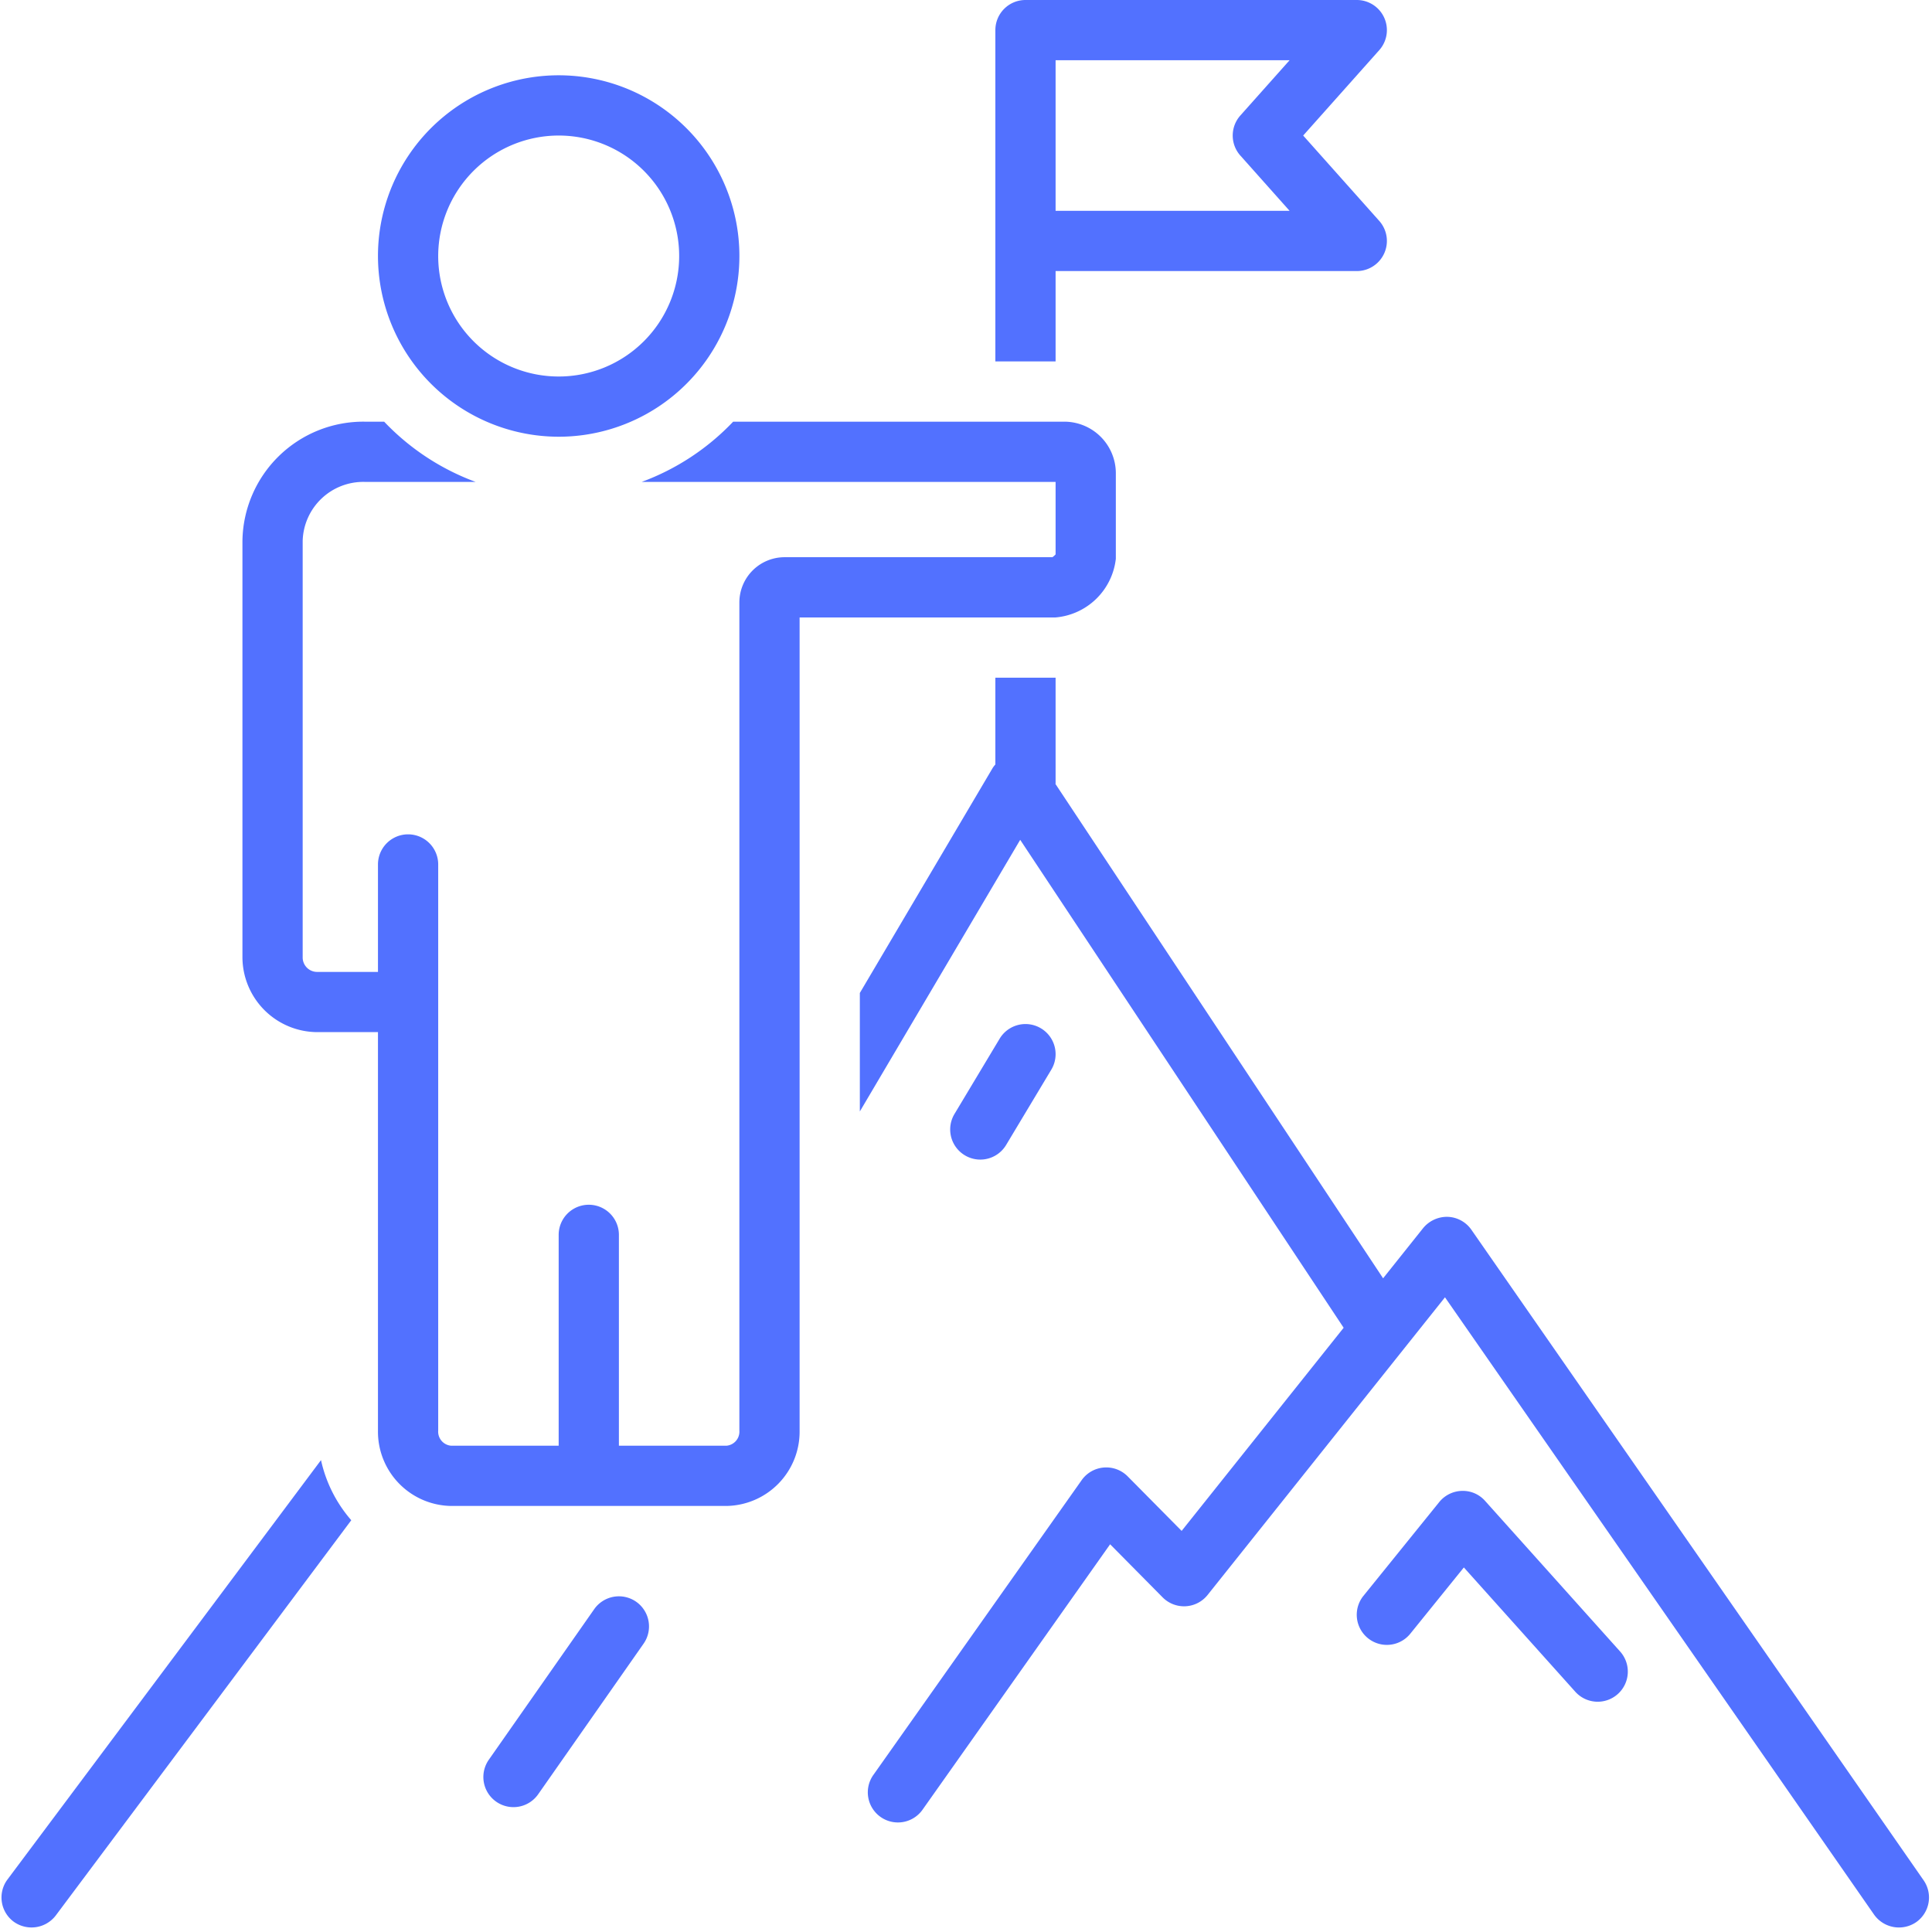 <?xml version="1.0" encoding="UTF-8" standalone="no"?><svg xmlns="http://www.w3.org/2000/svg" xmlns:xlink="http://www.w3.org/1999/xlink" data-name="Layer 1" fill="#5271ff" height="128.3" preserveAspectRatio="xMidYMid meet" version="1" viewBox="-0.1 -0.0 128.3 128.3" width="128.3" zoomAndPan="magnify"><g id="change1_1"><path d="M127.643,124.867,97.611,81.664a2.003,2.003,0,0,0-1.577-.857,2.052,2.052,0,0,0-1.629.752l-2.656,3.33L69.994,52.067c.001-.022.006-.042.006-.064V45.003H66v5.764a1.973,1.973,0,0,0-.171.22L57,65.942v7.868l10.649-18.039L89.129,88.174l-10.759,13.49-3.584-3.622a2,2,0,0,0-3.055.252L57.909,117.854a2,2,0,1,0,3.266,2.309l12.446-17.611,3.488,3.526a2,2,0,0,0,2.985-.16l15.764-19.766,28.499,40.999a2.025,2.025,0,0,0,2.784.501A2.001,2.001,0,0,0,127.643,124.867Z" fill="inherit"/></g><g id="change1_2"><path d="M98.522,99.672a1.969,1.969,0,0,0-1.54-.665,2.004,2.004,0,0,0-1.505.742l-5.033,6.227a2,2,0,0,0,3.111,2.515l3.557-4.4,7.398,8.252a2,2,0,1,0,2.979-2.67Z" fill="inherit"/></g><g id="change1_3"><path d="M70,18.001H90a2,2,0,0,0,1.493-3.331L86.441,9.001l5.052-5.67A2,2,0,0,0,90,0H68a2,2,0,0,0-2,2V24.002h4Zm12.27-7.67L85.539,14.001H70V4H85.539L82.269,7.67A2,2,0,0,0,82.269,10.331Z" fill="inherit"/></g><g id="change1_4"><path d="M.398,124.811a1.999,1.999,0,0,0,.404,2.799,2.024,2.024,0,0,0,2.799-.404l19.626-26.251a9.033,9.033,0,0,1-2.01-3.992Z" fill="inherit"/></g><g id="change1_5"><path d="M74,37.107v-5.7a3.428,3.428,0,0,0-3.441-3.405H48.588a16.024,16.024,0,0,1-6.074,4H70v4.814a1.343,1.343,0,0,1-.211.187h-17.793A3.005,3.005,0,0,0,49,40.003V95.002a.938.938,0,0,1-.849,1.004H41V82.005a2,2,0,1,0-4,0V96.006H29.848A.937.937,0,0,1,29,95.002V57.407a2,2,0,1,0-4,0v7.135H21a.96.96,0,0,1-1-.963V35.927a4.028,4.028,0,0,1,4.116-3.925h7.368a16.021,16.021,0,0,1-6.074-4H24.116A8.031,8.031,0,0,0,16,35.927V63.578a4.988,4.988,0,0,0,5,4.963h4V95.002a4.934,4.934,0,0,0,4.848,5.005H48.151A4.934,4.934,0,0,0,53,95.002V41.003H70A4.405,4.405,0,0,0,74,37.107Z" fill="inherit"/></g><g id="change1_6"><path d="M36.999,29.002A12.001,12.001,0,1,0,25,17.001,12.015,12.015,0,0,0,36.999,29.002Zm0-20.001a8.001,8.001,0,1,1-7.999,8A8.009,8.009,0,0,1,36.999,9.001Z" fill="inherit"/></g><g id="change1_7"><path d="M42.146,106.368a2.003,2.003,0,0,0-2.785.492l-7,10.001a2,2,0,0,0,3.277,2.294l7-10.001A2.001,2.001,0,0,0,42.146,106.368Z" fill="inherit"/></g><g id="change1_8"><path d="M64.998,77.006a1.999,1.999,0,0,0,1.717-.972l3-5a2,2,0,1,0-3.43-2.058l-3,5a2.001,2.001,0,0,0,1.713,3.03Z" fill="inherit"/></g></svg>